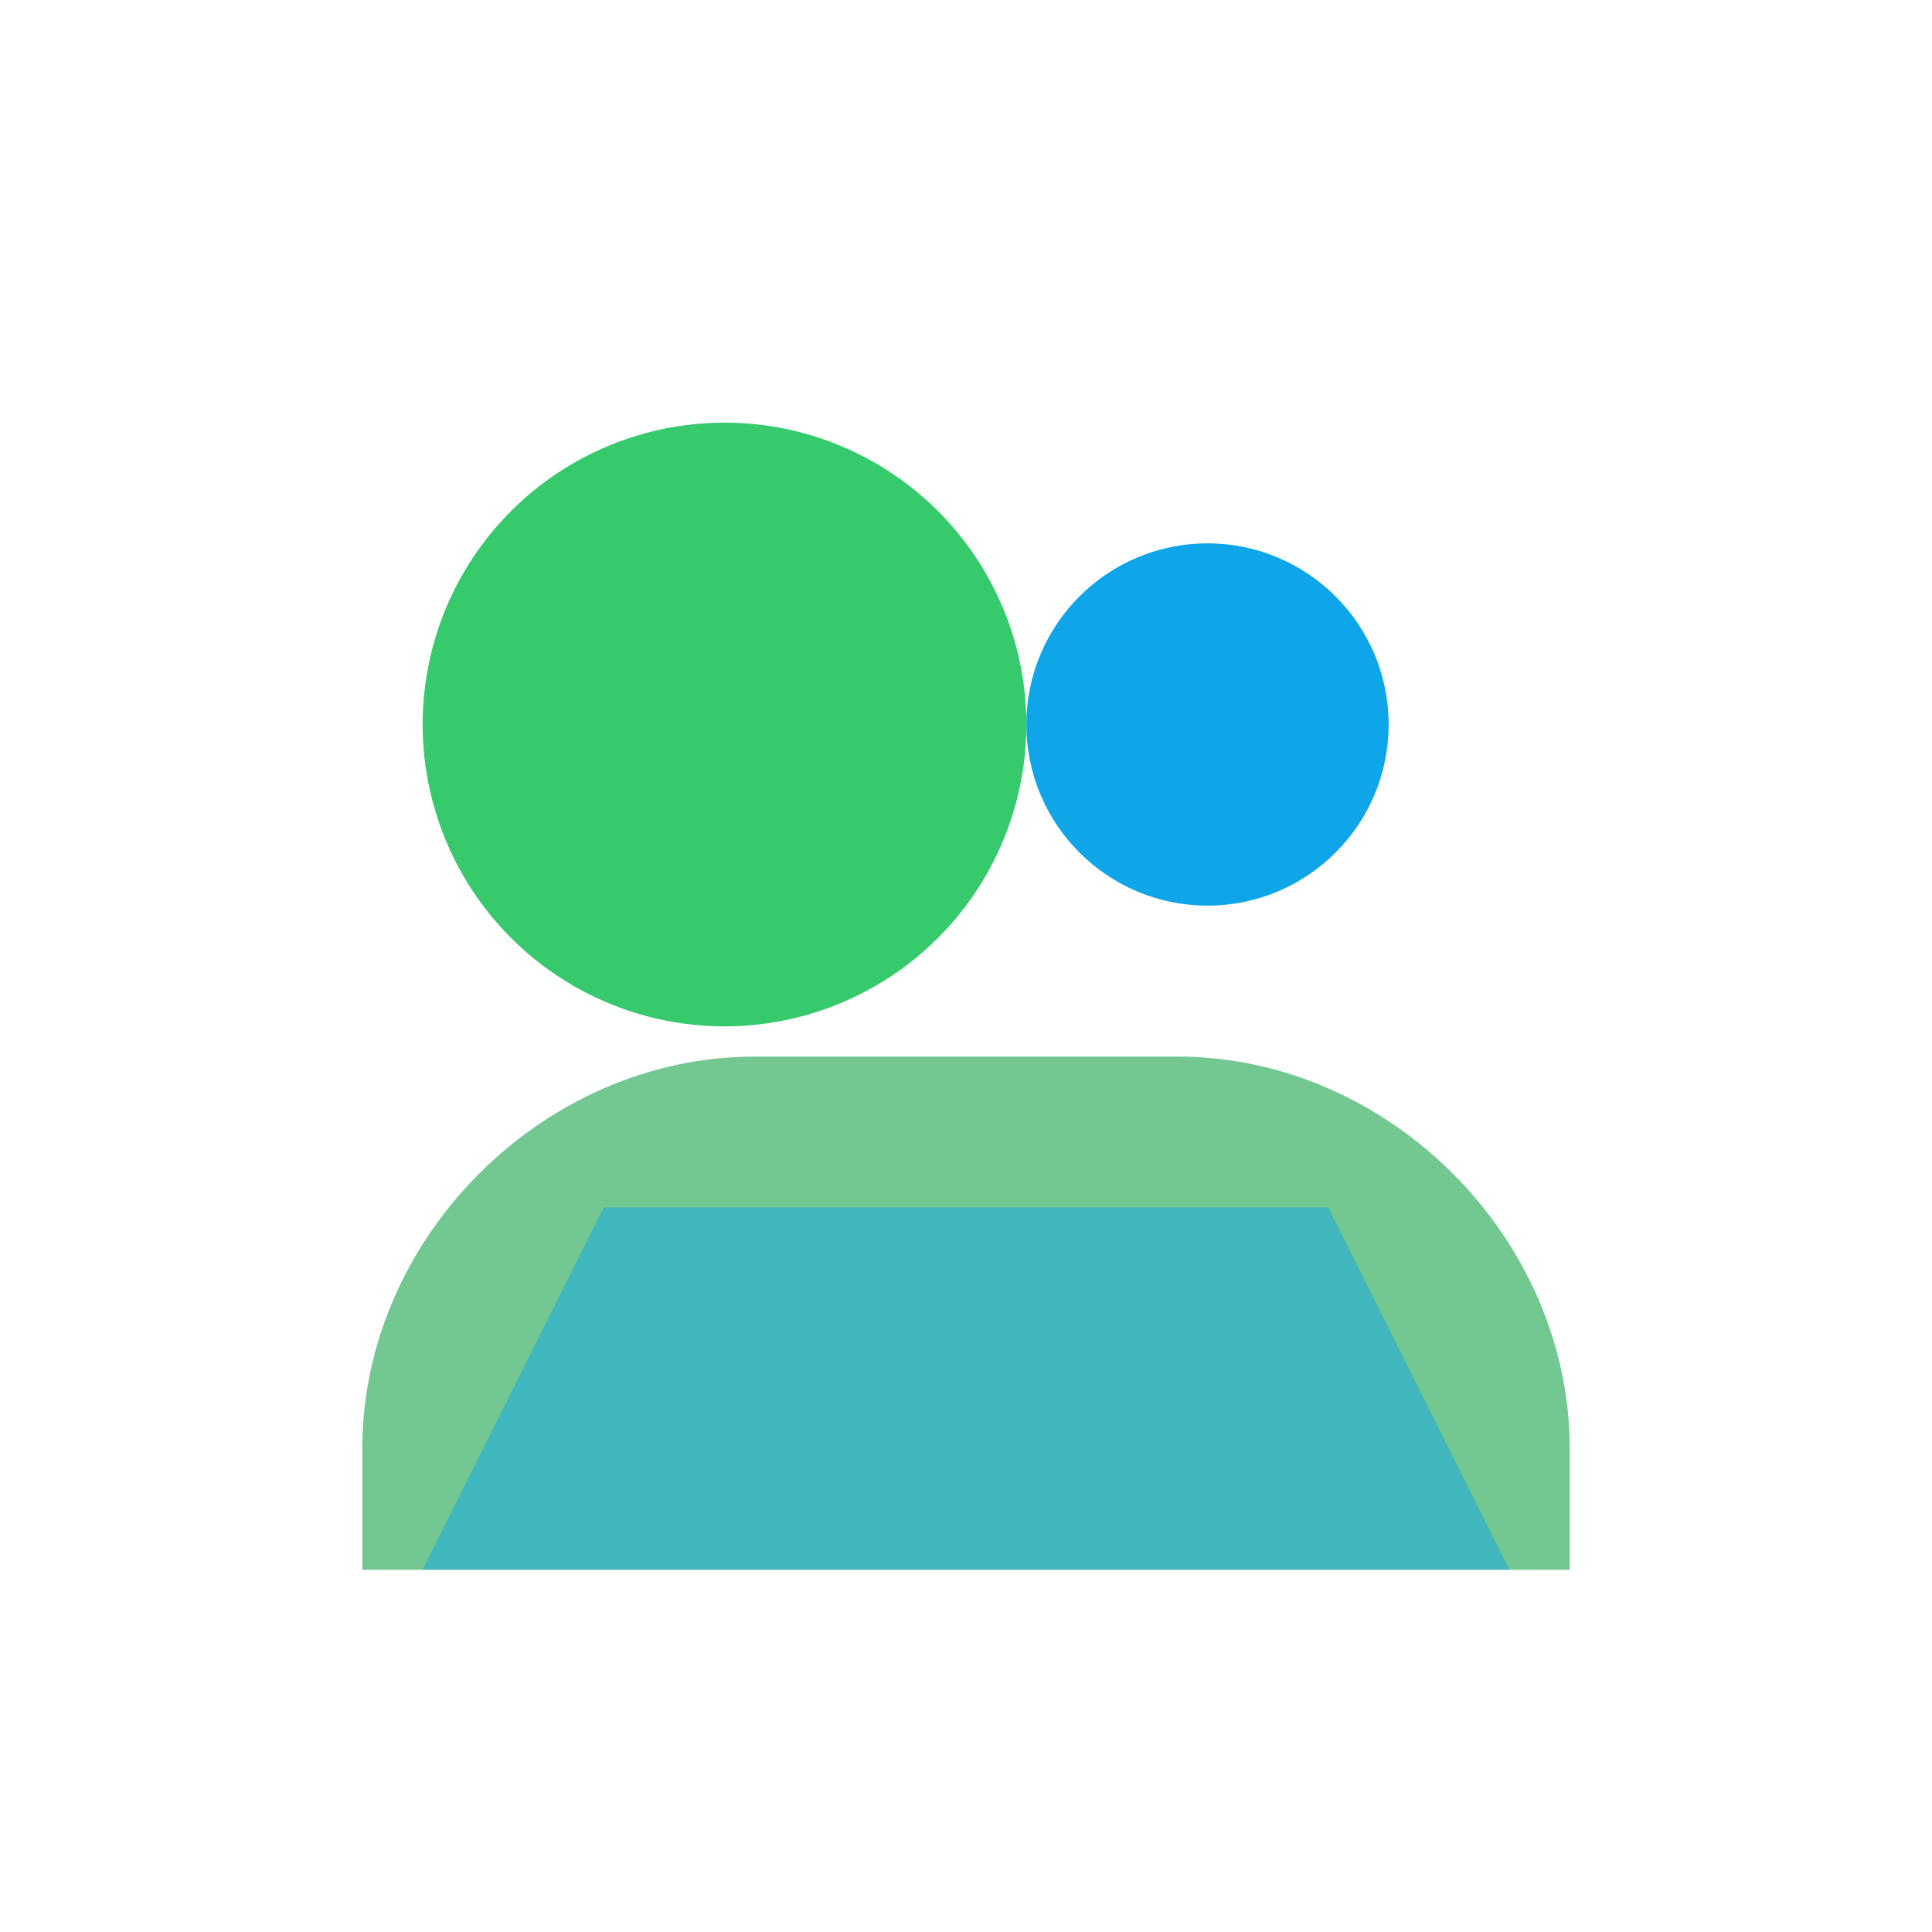 <svg xmlns="http://www.w3.org/2000/svg" width="64" height="64" viewBox="0 0 64 64">
  <circle cx="24" cy="24" r="10" fill="#22c55e" opacity="0.9" />
  <circle cx="40" cy="24" r="6" fill="#0ea5e9" />
  <path d="M12 48c0-7 6-13 13-13h14c7 0 13 6 13 13v4H12z" fill="#16a34a" opacity="0.6" />
  <path d="M20 40h24l6 12H14z" fill="#0ea5e9" opacity="0.5" />
</svg>
